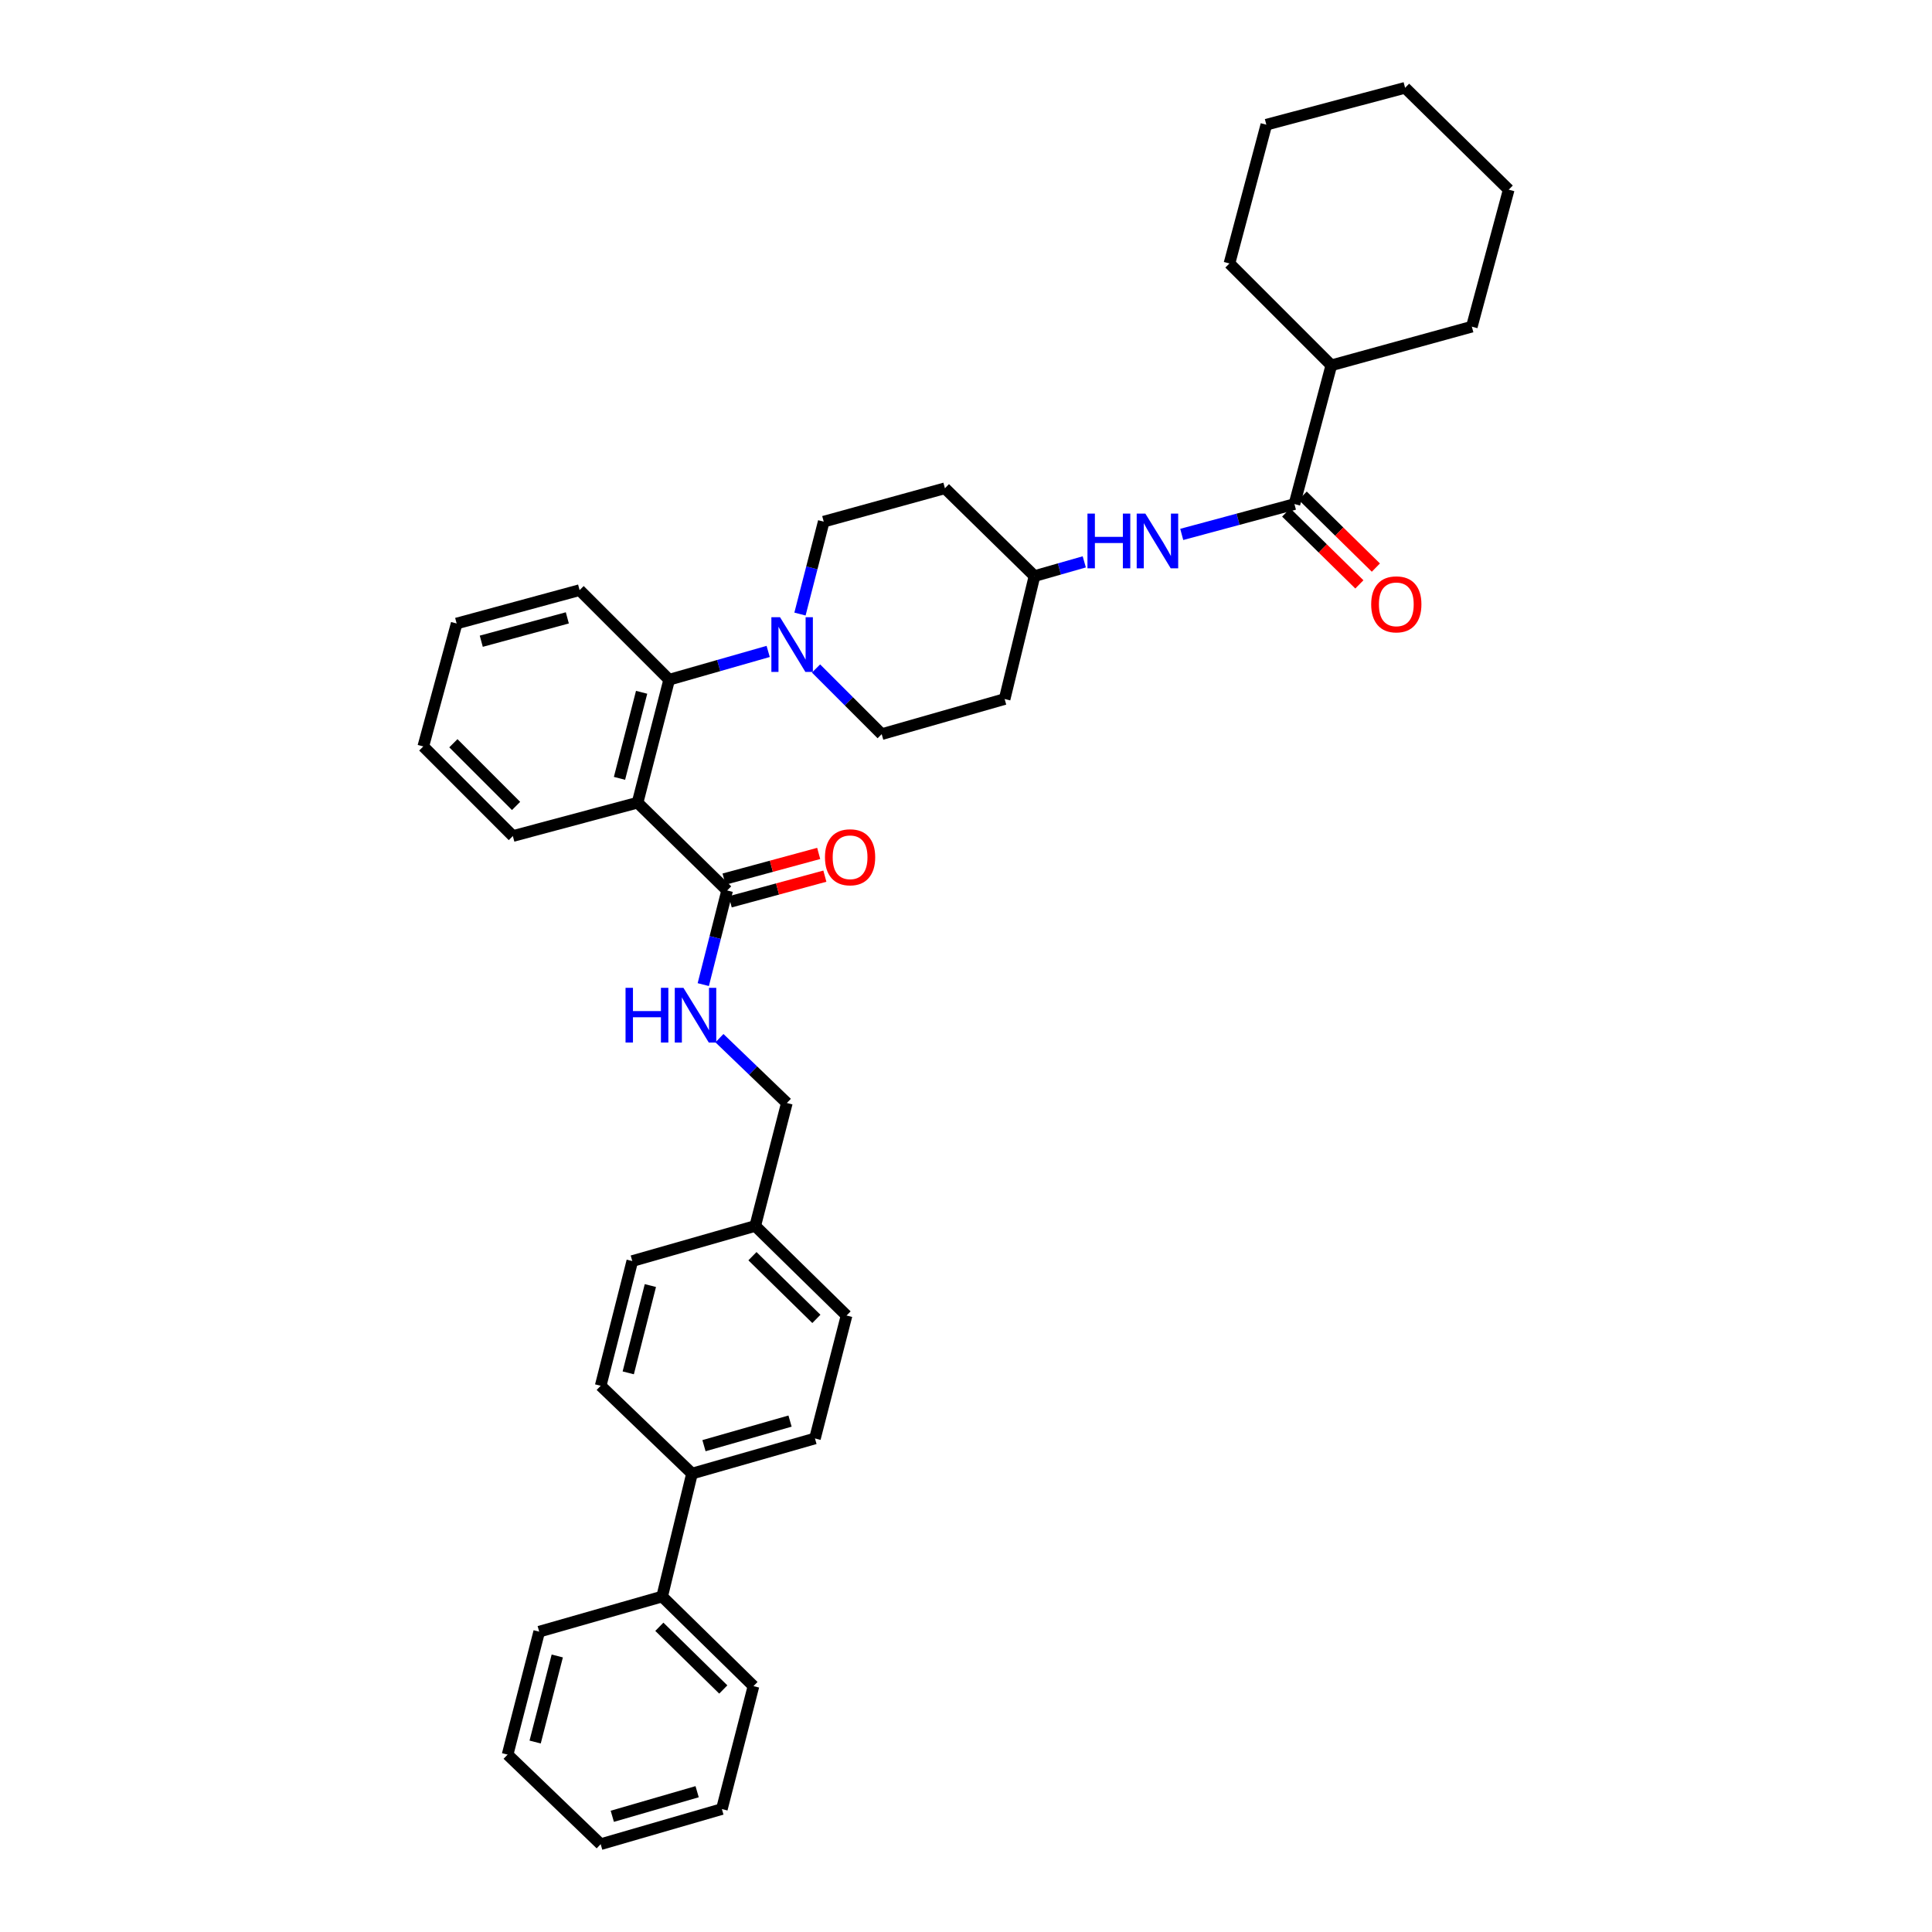 <?xml version='1.0' encoding='iso-8859-1'?>
<svg version='1.1' baseProfile='full'
              xmlns='http://www.w3.org/2000/svg'
                      xmlns:rdkit='http://www.rdkit.org/xml'
                      xmlns:xlink='http://www.w3.org/1999/xlink'
                  xml:space='preserve'
width='1000px' height='1000px' viewBox='0 0 1000 1000'>
<!-- END OF HEADER -->
<rect style='opacity:1.0;fill:#FFFFFF;stroke:none' width='1000' height='1000' x='0' y='0'> </rect>
<path class='bond-0' d='M 689.09,189.092 L 761.819,169.088' style='fill:none;fill-rule:evenodd;stroke:#000000;stroke-width:6px;stroke-linecap:butt;stroke-linejoin:miter;stroke-opacity:1' />
<path class='bond-1' d='M 689.09,189.092 L 636.364,136.366' style='fill:none;fill-rule:evenodd;stroke:#000000;stroke-width:6px;stroke-linecap:butt;stroke-linejoin:miter;stroke-opacity:1' />
<path class='bond-2' d='M 689.09,189.092 L 670,260.907' style='fill:none;fill-rule:evenodd;stroke:#000000;stroke-width:6px;stroke-linecap:butt;stroke-linejoin:miter;stroke-opacity:1' />
<path class='bond-3' d='M 611.668,276.611 L 640.834,268.759' style='fill:none;fill-rule:evenodd;stroke:#0000FF;stroke-width:6px;stroke-linecap:butt;stroke-linejoin:miter;stroke-opacity:1' />
<path class='bond-3' d='M 640.834,268.759 L 670,260.907' style='fill:none;fill-rule:evenodd;stroke:#000000;stroke-width:6px;stroke-linecap:butt;stroke-linejoin:miter;stroke-opacity:1' />
<path class='bond-4' d='M 561.218,290.819 L 548.337,294.499' style='fill:none;fill-rule:evenodd;stroke:#0000FF;stroke-width:6px;stroke-linecap:butt;stroke-linejoin:miter;stroke-opacity:1' />
<path class='bond-4' d='M 548.337,294.499 L 535.457,298.179' style='fill:none;fill-rule:evenodd;stroke:#000000;stroke-width:6px;stroke-linecap:butt;stroke-linejoin:miter;stroke-opacity:1' />
<path class='bond-5' d='M 665.728,265.254 L 684.667,283.867' style='fill:none;fill-rule:evenodd;stroke:#000000;stroke-width:6px;stroke-linecap:butt;stroke-linejoin:miter;stroke-opacity:1' />
<path class='bond-5' d='M 684.667,283.867 L 703.605,302.479' style='fill:none;fill-rule:evenodd;stroke:#FF0000;stroke-width:6px;stroke-linecap:butt;stroke-linejoin:miter;stroke-opacity:1' />
<path class='bond-5' d='M 674.272,256.56 L 693.211,275.173' style='fill:none;fill-rule:evenodd;stroke:#000000;stroke-width:6px;stroke-linecap:butt;stroke-linejoin:miter;stroke-opacity:1' />
<path class='bond-5' d='M 693.211,275.173 L 712.149,293.786' style='fill:none;fill-rule:evenodd;stroke:#FF0000;stroke-width:6px;stroke-linecap:butt;stroke-linejoin:miter;stroke-opacity:1' />
<path class='bond-6' d='M 761.819,169.088 L 780.909,98.18' style='fill:none;fill-rule:evenodd;stroke:#000000;stroke-width:6px;stroke-linecap:butt;stroke-linejoin:miter;stroke-opacity:1' />
<path class='bond-7' d='M 421.819,744.544 L 358.184,762.727' style='fill:none;fill-rule:evenodd;stroke:#000000;stroke-width:6px;stroke-linecap:butt;stroke-linejoin:miter;stroke-opacity:1' />
<path class='bond-7' d='M 408.925,735.551 L 364.381,748.279' style='fill:none;fill-rule:evenodd;stroke:#000000;stroke-width:6px;stroke-linecap:butt;stroke-linejoin:miter;stroke-opacity:1' />
<path class='bond-8' d='M 421.819,744.544 L 438.18,680.909' style='fill:none;fill-rule:evenodd;stroke:#000000;stroke-width:6px;stroke-linecap:butt;stroke-linejoin:miter;stroke-opacity:1' />
<path class='bond-9' d='M 376.367,460.906 L 370.189,485.268' style='fill:none;fill-rule:evenodd;stroke:#000000;stroke-width:6px;stroke-linecap:butt;stroke-linejoin:miter;stroke-opacity:1' />
<path class='bond-9' d='M 370.189,485.268 L 364.012,509.631' style='fill:none;fill-rule:evenodd;stroke:#0000FF;stroke-width:6px;stroke-linecap:butt;stroke-linejoin:miter;stroke-opacity:1' />
<path class='bond-10' d='M 377.963,466.788 L 402.456,460.142' style='fill:none;fill-rule:evenodd;stroke:#000000;stroke-width:6px;stroke-linecap:butt;stroke-linejoin:miter;stroke-opacity:1' />
<path class='bond-10' d='M 402.456,460.142 L 426.949,453.495' style='fill:none;fill-rule:evenodd;stroke:#FF0000;stroke-width:6px;stroke-linecap:butt;stroke-linejoin:miter;stroke-opacity:1' />
<path class='bond-10' d='M 374.771,455.024 L 399.264,448.378' style='fill:none;fill-rule:evenodd;stroke:#000000;stroke-width:6px;stroke-linecap:butt;stroke-linejoin:miter;stroke-opacity:1' />
<path class='bond-10' d='M 399.264,448.378 L 423.757,441.731' style='fill:none;fill-rule:evenodd;stroke:#FF0000;stroke-width:6px;stroke-linecap:butt;stroke-linejoin:miter;stroke-opacity:1' />
<path class='bond-11' d='M 376.367,460.906 L 330,415.454' style='fill:none;fill-rule:evenodd;stroke:#000000;stroke-width:6px;stroke-linecap:butt;stroke-linejoin:miter;stroke-opacity:1' />
<path class='bond-12' d='M 372.379,537.358 L 389.826,554.133' style='fill:none;fill-rule:evenodd;stroke:#0000FF;stroke-width:6px;stroke-linecap:butt;stroke-linejoin:miter;stroke-opacity:1' />
<path class='bond-12' d='M 389.826,554.133 L 407.273,570.908' style='fill:none;fill-rule:evenodd;stroke:#000000;stroke-width:6px;stroke-linecap:butt;stroke-linejoin:miter;stroke-opacity:1' />
<path class='bond-13' d='M 358.184,762.727 L 310.91,717.274' style='fill:none;fill-rule:evenodd;stroke:#000000;stroke-width:6px;stroke-linecap:butt;stroke-linejoin:miter;stroke-opacity:1' />
<path class='bond-14' d='M 358.184,762.727 L 342.724,826.362' style='fill:none;fill-rule:evenodd;stroke:#000000;stroke-width:6px;stroke-linecap:butt;stroke-linejoin:miter;stroke-opacity:1' />
<path class='bond-15' d='M 414.065,317.834 L 420.214,293.918' style='fill:none;fill-rule:evenodd;stroke:#0000FF;stroke-width:6px;stroke-linecap:butt;stroke-linejoin:miter;stroke-opacity:1' />
<path class='bond-15' d='M 420.214,293.918 L 426.363,270.002' style='fill:none;fill-rule:evenodd;stroke:#000000;stroke-width:6px;stroke-linecap:butt;stroke-linejoin:miter;stroke-opacity:1' />
<path class='bond-16' d='M 397.608,337.178 L 371.984,344.498' style='fill:none;fill-rule:evenodd;stroke:#0000FF;stroke-width:6px;stroke-linecap:butt;stroke-linejoin:miter;stroke-opacity:1' />
<path class='bond-16' d='M 371.984,344.498 L 346.361,351.819' style='fill:none;fill-rule:evenodd;stroke:#000000;stroke-width:6px;stroke-linecap:butt;stroke-linejoin:miter;stroke-opacity:1' />
<path class='bond-17' d='M 422.381,346.016 L 439.372,363.006' style='fill:none;fill-rule:evenodd;stroke:#0000FF;stroke-width:6px;stroke-linecap:butt;stroke-linejoin:miter;stroke-opacity:1' />
<path class='bond-17' d='M 439.372,363.006 L 456.362,379.996' style='fill:none;fill-rule:evenodd;stroke:#000000;stroke-width:6px;stroke-linecap:butt;stroke-linejoin:miter;stroke-opacity:1' />
<path class='bond-18' d='M 300.001,305.452 L 236.366,322.727' style='fill:none;fill-rule:evenodd;stroke:#000000;stroke-width:6px;stroke-linecap:butt;stroke-linejoin:miter;stroke-opacity:1' />
<path class='bond-18' d='M 293.649,319.807 L 249.105,331.899' style='fill:none;fill-rule:evenodd;stroke:#000000;stroke-width:6px;stroke-linecap:butt;stroke-linejoin:miter;stroke-opacity:1' />
<path class='bond-19' d='M 300.001,305.452 L 346.361,351.819' style='fill:none;fill-rule:evenodd;stroke:#000000;stroke-width:6px;stroke-linecap:butt;stroke-linejoin:miter;stroke-opacity:1' />
<path class='bond-20' d='M 236.366,322.727 L 219.091,386.362' style='fill:none;fill-rule:evenodd;stroke:#000000;stroke-width:6px;stroke-linecap:butt;stroke-linejoin:miter;stroke-opacity:1' />
<path class='bond-21' d='M 219.091,386.362 L 265.451,432.729' style='fill:none;fill-rule:evenodd;stroke:#000000;stroke-width:6px;stroke-linecap:butt;stroke-linejoin:miter;stroke-opacity:1' />
<path class='bond-21' d='M 234.665,384.698 L 267.117,417.155' style='fill:none;fill-rule:evenodd;stroke:#000000;stroke-width:6px;stroke-linecap:butt;stroke-linejoin:miter;stroke-opacity:1' />
<path class='bond-22' d='M 265.451,432.729 L 330,415.454' style='fill:none;fill-rule:evenodd;stroke:#000000;stroke-width:6px;stroke-linecap:butt;stroke-linejoin:miter;stroke-opacity:1' />
<path class='bond-23' d='M 330,415.454 L 346.361,351.819' style='fill:none;fill-rule:evenodd;stroke:#000000;stroke-width:6px;stroke-linecap:butt;stroke-linejoin:miter;stroke-opacity:1' />
<path class='bond-23' d='M 320.649,402.873 L 332.101,358.329' style='fill:none;fill-rule:evenodd;stroke:#000000;stroke-width:6px;stroke-linecap:butt;stroke-linejoin:miter;stroke-opacity:1' />
<path class='bond-24' d='M 535.457,298.179 L 489.091,252.727' style='fill:none;fill-rule:evenodd;stroke:#000000;stroke-width:6px;stroke-linecap:butt;stroke-linejoin:miter;stroke-opacity:1' />
<path class='bond-25' d='M 535.457,298.179 L 519.997,361.821' style='fill:none;fill-rule:evenodd;stroke:#000000;stroke-width:6px;stroke-linecap:butt;stroke-linejoin:miter;stroke-opacity:1' />
<path class='bond-26' d='M 489.091,252.727 L 426.363,270.002' style='fill:none;fill-rule:evenodd;stroke:#000000;stroke-width:6px;stroke-linecap:butt;stroke-linejoin:miter;stroke-opacity:1' />
<path class='bond-27' d='M 456.362,379.996 L 519.997,361.821' style='fill:none;fill-rule:evenodd;stroke:#000000;stroke-width:6px;stroke-linecap:butt;stroke-linejoin:miter;stroke-opacity:1' />
<path class='bond-28' d='M 310.91,717.274 L 327.271,652.725' style='fill:none;fill-rule:evenodd;stroke:#000000;stroke-width:6px;stroke-linecap:butt;stroke-linejoin:miter;stroke-opacity:1' />
<path class='bond-28' d='M 325.18,710.587 L 336.633,665.402' style='fill:none;fill-rule:evenodd;stroke:#000000;stroke-width:6px;stroke-linecap:butt;stroke-linejoin:miter;stroke-opacity:1' />
<path class='bond-29' d='M 327.271,652.725 L 390.906,634.543' style='fill:none;fill-rule:evenodd;stroke:#000000;stroke-width:6px;stroke-linecap:butt;stroke-linejoin:miter;stroke-opacity:1' />
<path class='bond-30' d='M 390.906,634.543 L 438.18,680.909' style='fill:none;fill-rule:evenodd;stroke:#000000;stroke-width:6px;stroke-linecap:butt;stroke-linejoin:miter;stroke-opacity:1' />
<path class='bond-30' d='M 389.462,650.2 L 422.554,682.657' style='fill:none;fill-rule:evenodd;stroke:#000000;stroke-width:6px;stroke-linecap:butt;stroke-linejoin:miter;stroke-opacity:1' />
<path class='bond-31' d='M 390.906,634.543 L 407.273,570.908' style='fill:none;fill-rule:evenodd;stroke:#000000;stroke-width:6px;stroke-linecap:butt;stroke-linejoin:miter;stroke-opacity:1' />
<path class='bond-32' d='M 342.724,826.362 L 389.998,872.728' style='fill:none;fill-rule:evenodd;stroke:#000000;stroke-width:6px;stroke-linecap:butt;stroke-linejoin:miter;stroke-opacity:1' />
<path class='bond-32' d='M 341.28,842.019 L 374.372,874.475' style='fill:none;fill-rule:evenodd;stroke:#000000;stroke-width:6px;stroke-linecap:butt;stroke-linejoin:miter;stroke-opacity:1' />
<path class='bond-33' d='M 342.724,826.362 L 279.089,844.544' style='fill:none;fill-rule:evenodd;stroke:#000000;stroke-width:6px;stroke-linecap:butt;stroke-linejoin:miter;stroke-opacity:1' />
<path class='bond-34' d='M 389.998,872.728 L 373.638,936.363' style='fill:none;fill-rule:evenodd;stroke:#000000;stroke-width:6px;stroke-linecap:butt;stroke-linejoin:miter;stroke-opacity:1' />
<path class='bond-35' d='M 373.638,936.363 L 310.91,954.545' style='fill:none;fill-rule:evenodd;stroke:#000000;stroke-width:6px;stroke-linecap:butt;stroke-linejoin:miter;stroke-opacity:1' />
<path class='bond-35' d='M 360.835,927.383 L 316.926,940.111' style='fill:none;fill-rule:evenodd;stroke:#000000;stroke-width:6px;stroke-linecap:butt;stroke-linejoin:miter;stroke-opacity:1' />
<path class='bond-36' d='M 310.91,954.545 L 262.729,908.186' style='fill:none;fill-rule:evenodd;stroke:#000000;stroke-width:6px;stroke-linecap:butt;stroke-linejoin:miter;stroke-opacity:1' />
<path class='bond-37' d='M 262.729,908.186 L 279.089,844.544' style='fill:none;fill-rule:evenodd;stroke:#000000;stroke-width:6px;stroke-linecap:butt;stroke-linejoin:miter;stroke-opacity:1' />
<path class='bond-37' d='M 276.988,901.674 L 288.441,857.125' style='fill:none;fill-rule:evenodd;stroke:#000000;stroke-width:6px;stroke-linecap:butt;stroke-linejoin:miter;stroke-opacity:1' />
<path class='bond-38' d='M 636.364,136.366 L 655.454,64.544' style='fill:none;fill-rule:evenodd;stroke:#000000;stroke-width:6px;stroke-linecap:butt;stroke-linejoin:miter;stroke-opacity:1' />
<path class='bond-39' d='M 780.909,98.18 L 727.276,45.455' style='fill:none;fill-rule:evenodd;stroke:#000000;stroke-width:6px;stroke-linecap:butt;stroke-linejoin:miter;stroke-opacity:1' />
<path class='bond-40' d='M 655.454,64.544 L 727.276,45.455' style='fill:none;fill-rule:evenodd;stroke:#000000;stroke-width:6px;stroke-linecap:butt;stroke-linejoin:miter;stroke-opacity:1' />
<path  class='atom-1' d='M 562.872 265.837
L 566.712 265.837
L 566.712 277.877
L 581.192 277.877
L 581.192 265.837
L 585.032 265.837
L 585.032 294.157
L 581.192 294.157
L 581.192 281.077
L 566.712 281.077
L 566.712 294.157
L 562.872 294.157
L 562.872 265.837
' fill='#0000FF'/>
<path  class='atom-1' d='M 592.832 265.837
L 602.112 280.837
Q 603.032 282.317, 604.512 284.997
Q 605.992 287.677, 606.072 287.837
L 606.072 265.837
L 609.832 265.837
L 609.832 294.157
L 605.952 294.157
L 595.992 277.757
Q 594.832 275.837, 593.592 273.637
Q 592.392 271.437, 592.032 270.757
L 592.032 294.157
L 588.352 294.157
L 588.352 265.837
L 592.832 265.837
' fill='#0000FF'/>
<path  class='atom-3' d='M 709.725 312.805
Q 709.725 306.005, 713.085 302.205
Q 716.445 298.405, 722.725 298.405
Q 729.005 298.405, 732.365 302.205
Q 735.725 306.005, 735.725 312.805
Q 735.725 319.685, 732.325 323.605
Q 728.925 327.485, 722.725 327.485
Q 716.485 327.485, 713.085 323.605
Q 709.725 319.725, 709.725 312.805
M 722.725 324.285
Q 727.045 324.285, 729.365 321.405
Q 731.725 318.485, 731.725 312.805
Q 731.725 307.245, 729.365 304.445
Q 727.045 301.605, 722.725 301.605
Q 718.405 301.605, 716.045 304.405
Q 713.725 307.205, 713.725 312.805
Q 713.725 318.525, 716.045 321.405
Q 718.405 324.285, 722.725 324.285
' fill='#FF0000'/>
<path  class='atom-7' d='M 323.779 511.295
L 327.619 511.295
L 327.619 523.335
L 342.099 523.335
L 342.099 511.295
L 345.939 511.295
L 345.939 539.615
L 342.099 539.615
L 342.099 526.535
L 327.619 526.535
L 327.619 539.615
L 323.779 539.615
L 323.779 511.295
' fill='#0000FF'/>
<path  class='atom-7' d='M 353.739 511.295
L 363.019 526.295
Q 363.939 527.775, 365.419 530.455
Q 366.899 533.135, 366.979 533.295
L 366.979 511.295
L 370.739 511.295
L 370.739 539.615
L 366.859 539.615
L 356.899 523.215
Q 355.739 521.295, 354.499 519.095
Q 353.299 516.895, 352.939 516.215
L 352.939 539.615
L 349.259 539.615
L 349.259 511.295
L 353.739 511.295
' fill='#0000FF'/>
<path  class='atom-8' d='M 427.002 443.718
Q 427.002 436.918, 430.362 433.118
Q 433.722 429.318, 440.002 429.318
Q 446.282 429.318, 449.642 433.118
Q 453.002 436.918, 453.002 443.718
Q 453.002 450.598, 449.602 454.518
Q 446.202 458.398, 440.002 458.398
Q 433.762 458.398, 430.362 454.518
Q 427.002 450.638, 427.002 443.718
M 440.002 455.198
Q 444.322 455.198, 446.642 452.318
Q 449.002 449.398, 449.002 443.718
Q 449.002 438.158, 446.642 435.358
Q 444.322 432.518, 440.002 432.518
Q 435.682 432.518, 433.322 435.318
Q 431.002 438.118, 431.002 443.718
Q 431.002 449.438, 433.322 452.318
Q 435.682 455.198, 440.002 455.198
' fill='#FF0000'/>
<path  class='atom-10' d='M 403.742 319.476
L 413.022 334.476
Q 413.942 335.956, 415.422 338.636
Q 416.902 341.316, 416.982 341.476
L 416.982 319.476
L 420.742 319.476
L 420.742 347.796
L 416.862 347.796
L 406.902 331.396
Q 405.742 329.476, 404.502 327.276
Q 403.302 325.076, 402.942 324.396
L 402.942 347.796
L 399.262 347.796
L 399.262 319.476
L 403.742 319.476
' fill='#0000FF'/>
</svg>
